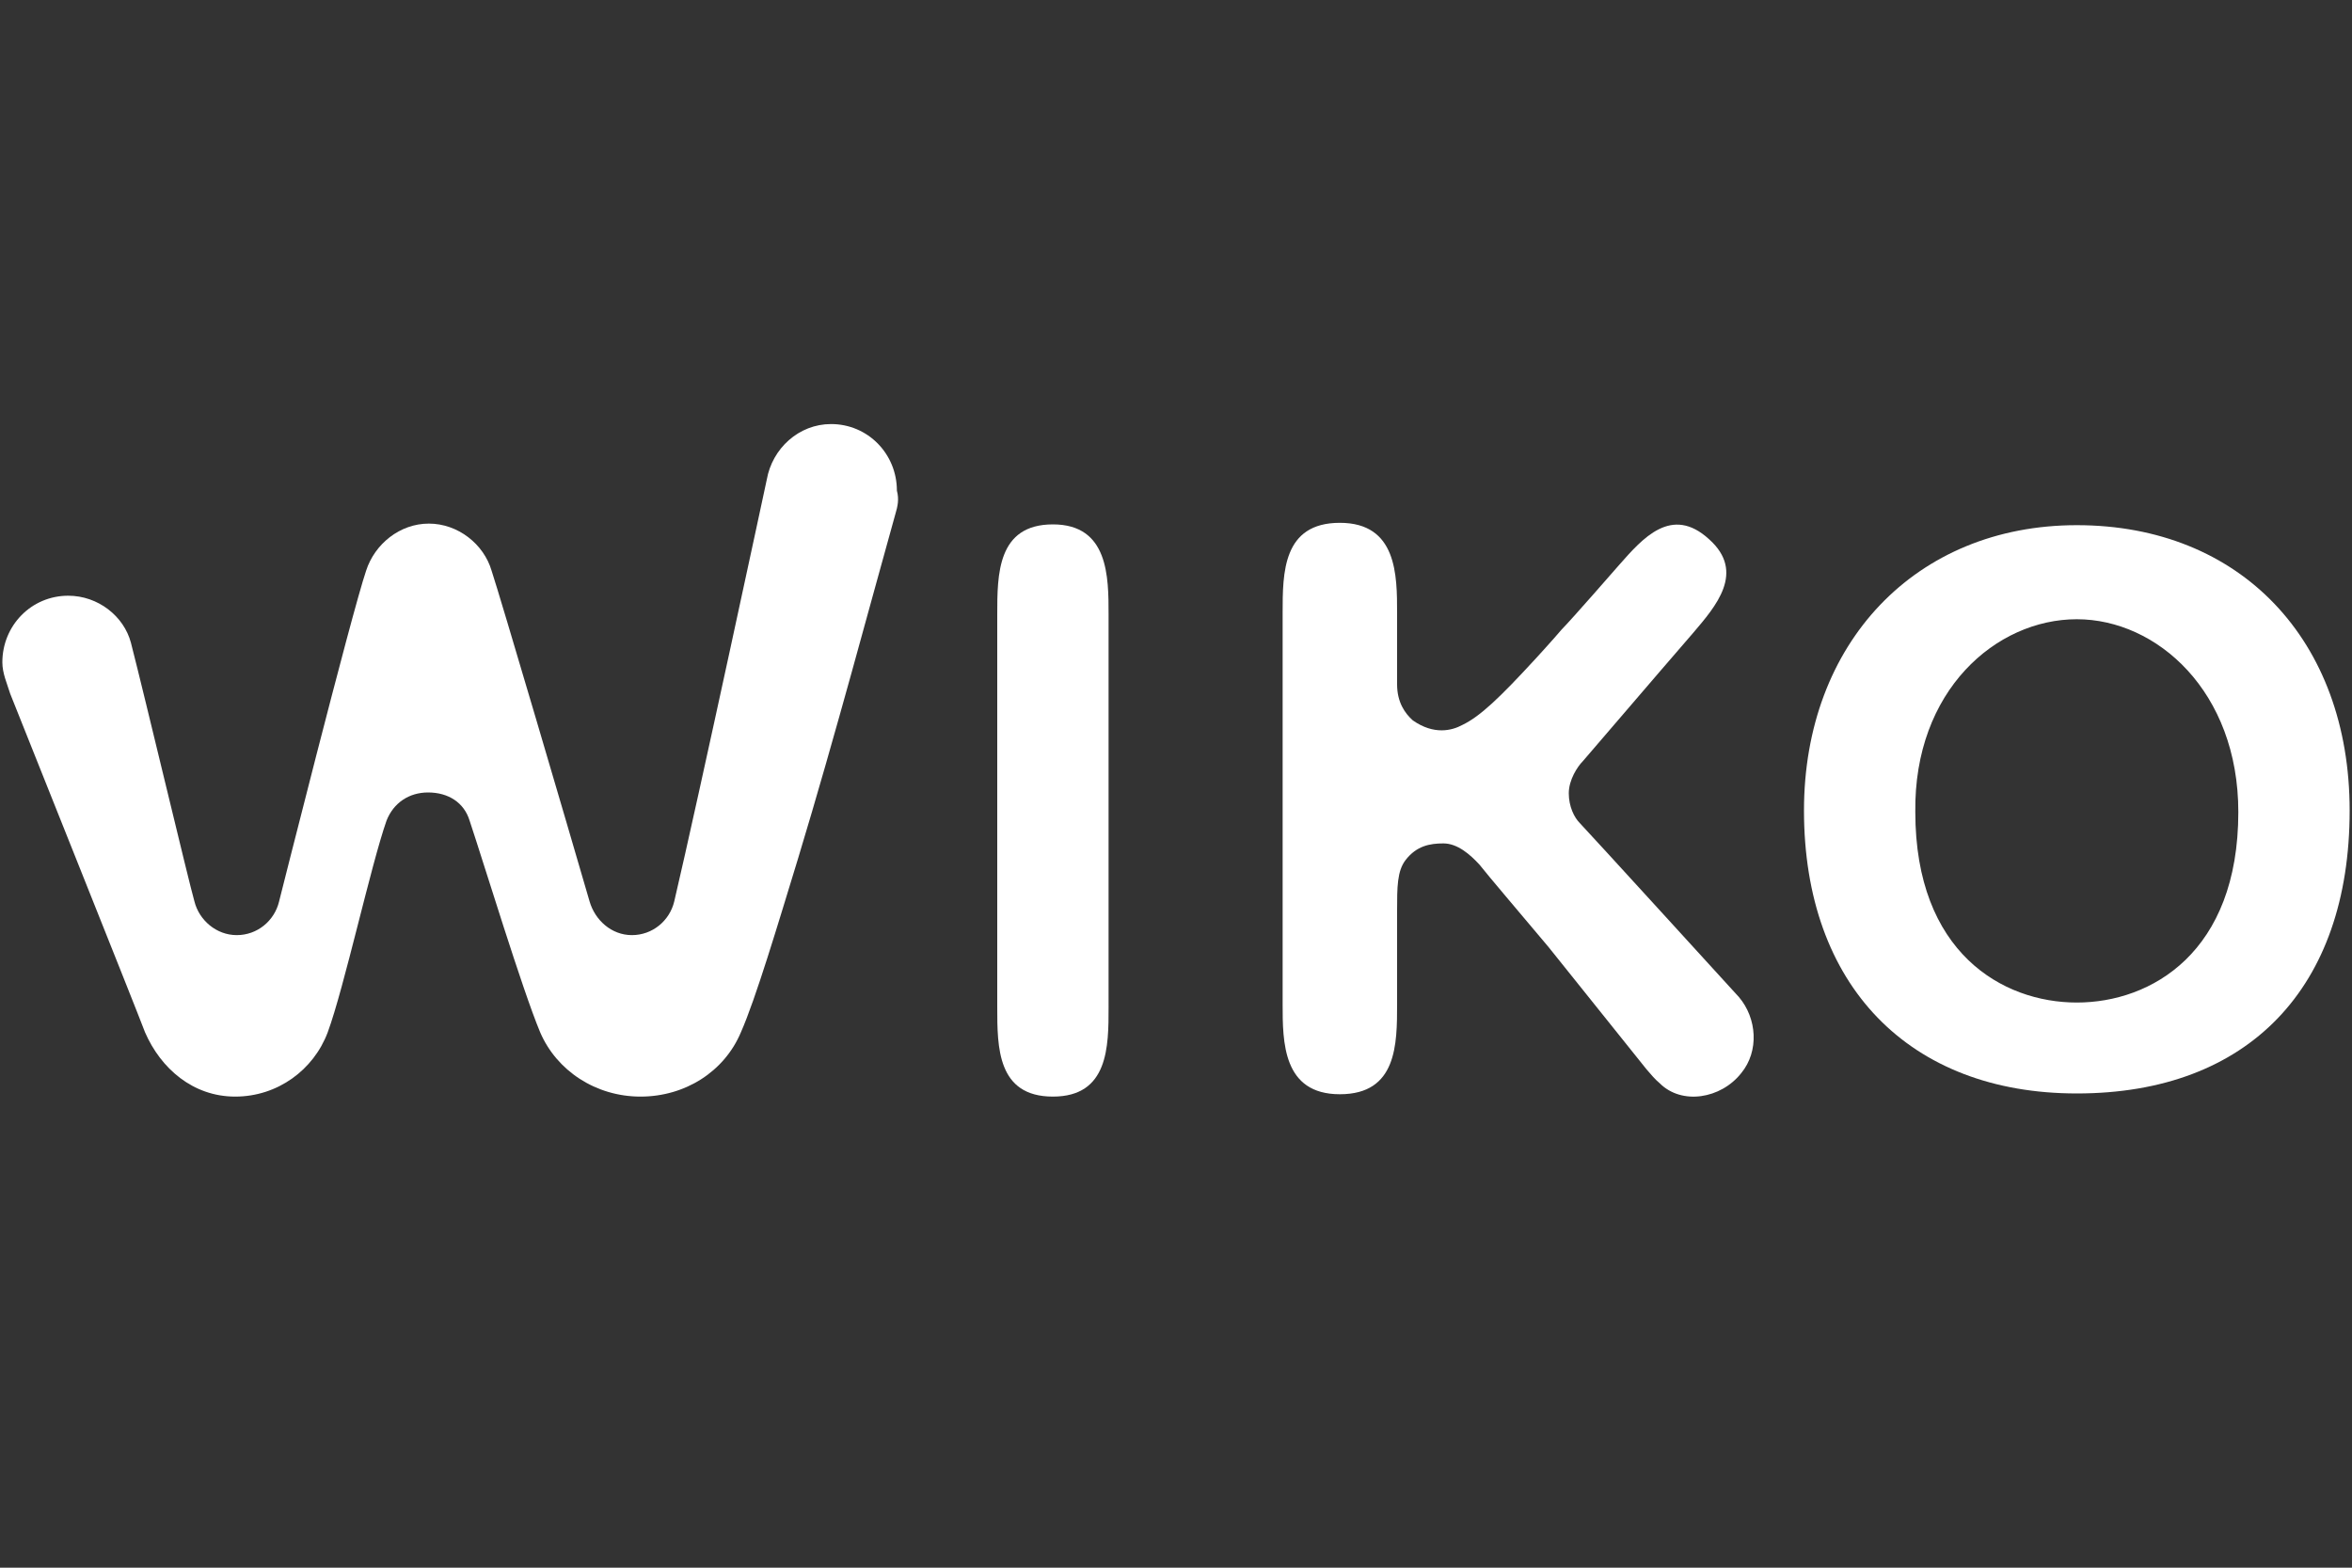 <?xml version="1.0" encoding="utf-8"?>
<!-- Generator: Adobe Illustrator 23.0.4, SVG Export Plug-In . SVG Version: 6.00 Build 0)  -->
<svg version="1.1" id="Calque_1" xmlns="http://www.w3.org/2000/svg" xmlns:xlink="http://www.w3.org/1999/xlink" x="0px" y="0px"
	 viewBox="0 0 300 200" style="enable-background:new 0 0 300 200;" xml:space="preserve">
<rect x="0" y="0" width="300" height="200" fill="#333333" stroke="none"/>
<style type="text/css">
	.st0{fill:#FFFFFF;}
</style>
<g>
	<path class="st0" d="M114.2,65.6c-3,10.7-7.7,28.4-12.4,43.9c-2.6,8.5-5.4,17.9-7.3,22.2c-2.1,5-7.1,8.2-12.8,8.2
		c-5.7,0-10.7-3.3-12.8-8.2c-2.3-5.5-7.1-21.3-9-27c-0.7-2.3-2.7-3.6-5.3-3.6c-2.4,0-4.4,1.3-5.3,3.6c-2,5.7-5.4,21.3-7.5,27
		c-1.8,4.8-6.4,8.2-11.8,8.2s-9.5-3.6-11.5-8.2C17.5,129,2,90.3,1.3,88.5c-0.4-1.3-1-2.6-1-4C0.3,79.8,4,76,8.7,76
		c3.8,0,7.1,2.6,8,6c1.8,7,7.4,30.6,8.1,33c0.6,2.4,2.8,4.3,5.4,4.3s4.8-1.8,5.4-4.3c-0.1,0.4,9.2-36.6,11.1-42.2c1.1-3.4,4.3-6,8-6
		c3.7,0,7,2.6,8,6l0,0c1.1,3.3,9.8,32.9,12.5,42.2c0.7,2.4,2.8,4.3,5.4,4.3s4.8-1.8,5.4-4.3c3.1-13.2,11.8-53.8,11.8-53.8
		c0.7-4,4.1-7.1,8.2-7.1c4.7,0,8.4,3.8,8.4,8.5C114.7,63.7,114.5,64.6,114.2,65.6"/>
	<path class="st0" d="M134.3,66.9c-7.1,0-7.1,6.4-7.1,11.5v50.1c0,5.1,0,11.4,7.1,11.4c7.1,0,7.1-6.4,7.1-11.4V78.4
		C141.4,73.6,141.4,66.9,134.3,66.9"/>
	<path class="st0" d="M264.9,67c-20.6,0-34.8,15.1-34.8,36.4c0,22.3,13.4,36.1,34.8,36.1c21.9,0,34.8-13.5,34.8-36.1
		C299.7,81.7,285.8,67,264.9,67 M264.9,79c10.2,0,20.6,9.2,20.6,24.6c0,17.9-11.1,24.3-20.6,24.3c-9.5,0-20.6-6.4-20.6-24.3
		C244.1,88.1,254.6,79,264.9,79z"/>
	<path class="st0" d="M210,136.4c0.6,0.7,1.1,1.3,1.7,1.8c2.8,2.8,7.8,2,10.4-1.3c2.3-2.8,2-7-0.3-9.7c0,0-19.6-21.5-20.3-22.2
		c-0.7-0.7-1.4-2.1-1.4-3.8c0-1.7,1.1-3.4,1.8-4.1c7.7-9,14.1-16.4,14.1-16.4c2.8-3.3,6.7-7.7,2-11.9c-4.8-4.4-8.5-0.1-11.5,3.3
		c0,0-6.1,7-7.3,8.2c-1.1,1.3-3.3,3.7-3.3,3.7c-4.6,5-7.1,7.4-9.4,8.5c-1.3,0.7-3.6,1.3-6.3-0.6c-1-0.9-2-2.3-2-4.6v-9.1
		c0-4.8,0-11.5-7.3-11.5c-7.3,0-7.3,6.4-7.3,11.5v49.9c0,4.8,0,11.5,7.3,11.5c7.3,0,7.3-6.4,7.3-11.5c0,0,0-10.1,0-11.9
		c0-3,0-5.1,1.1-6.5c1.4-1.8,3.1-2.1,4.8-2.1c1.8,0,3.4,1.4,4.6,2.7c1.1,1.4,5.1,6.1,8.8,10.5L210,136.4z"/>
</g>
</svg>
